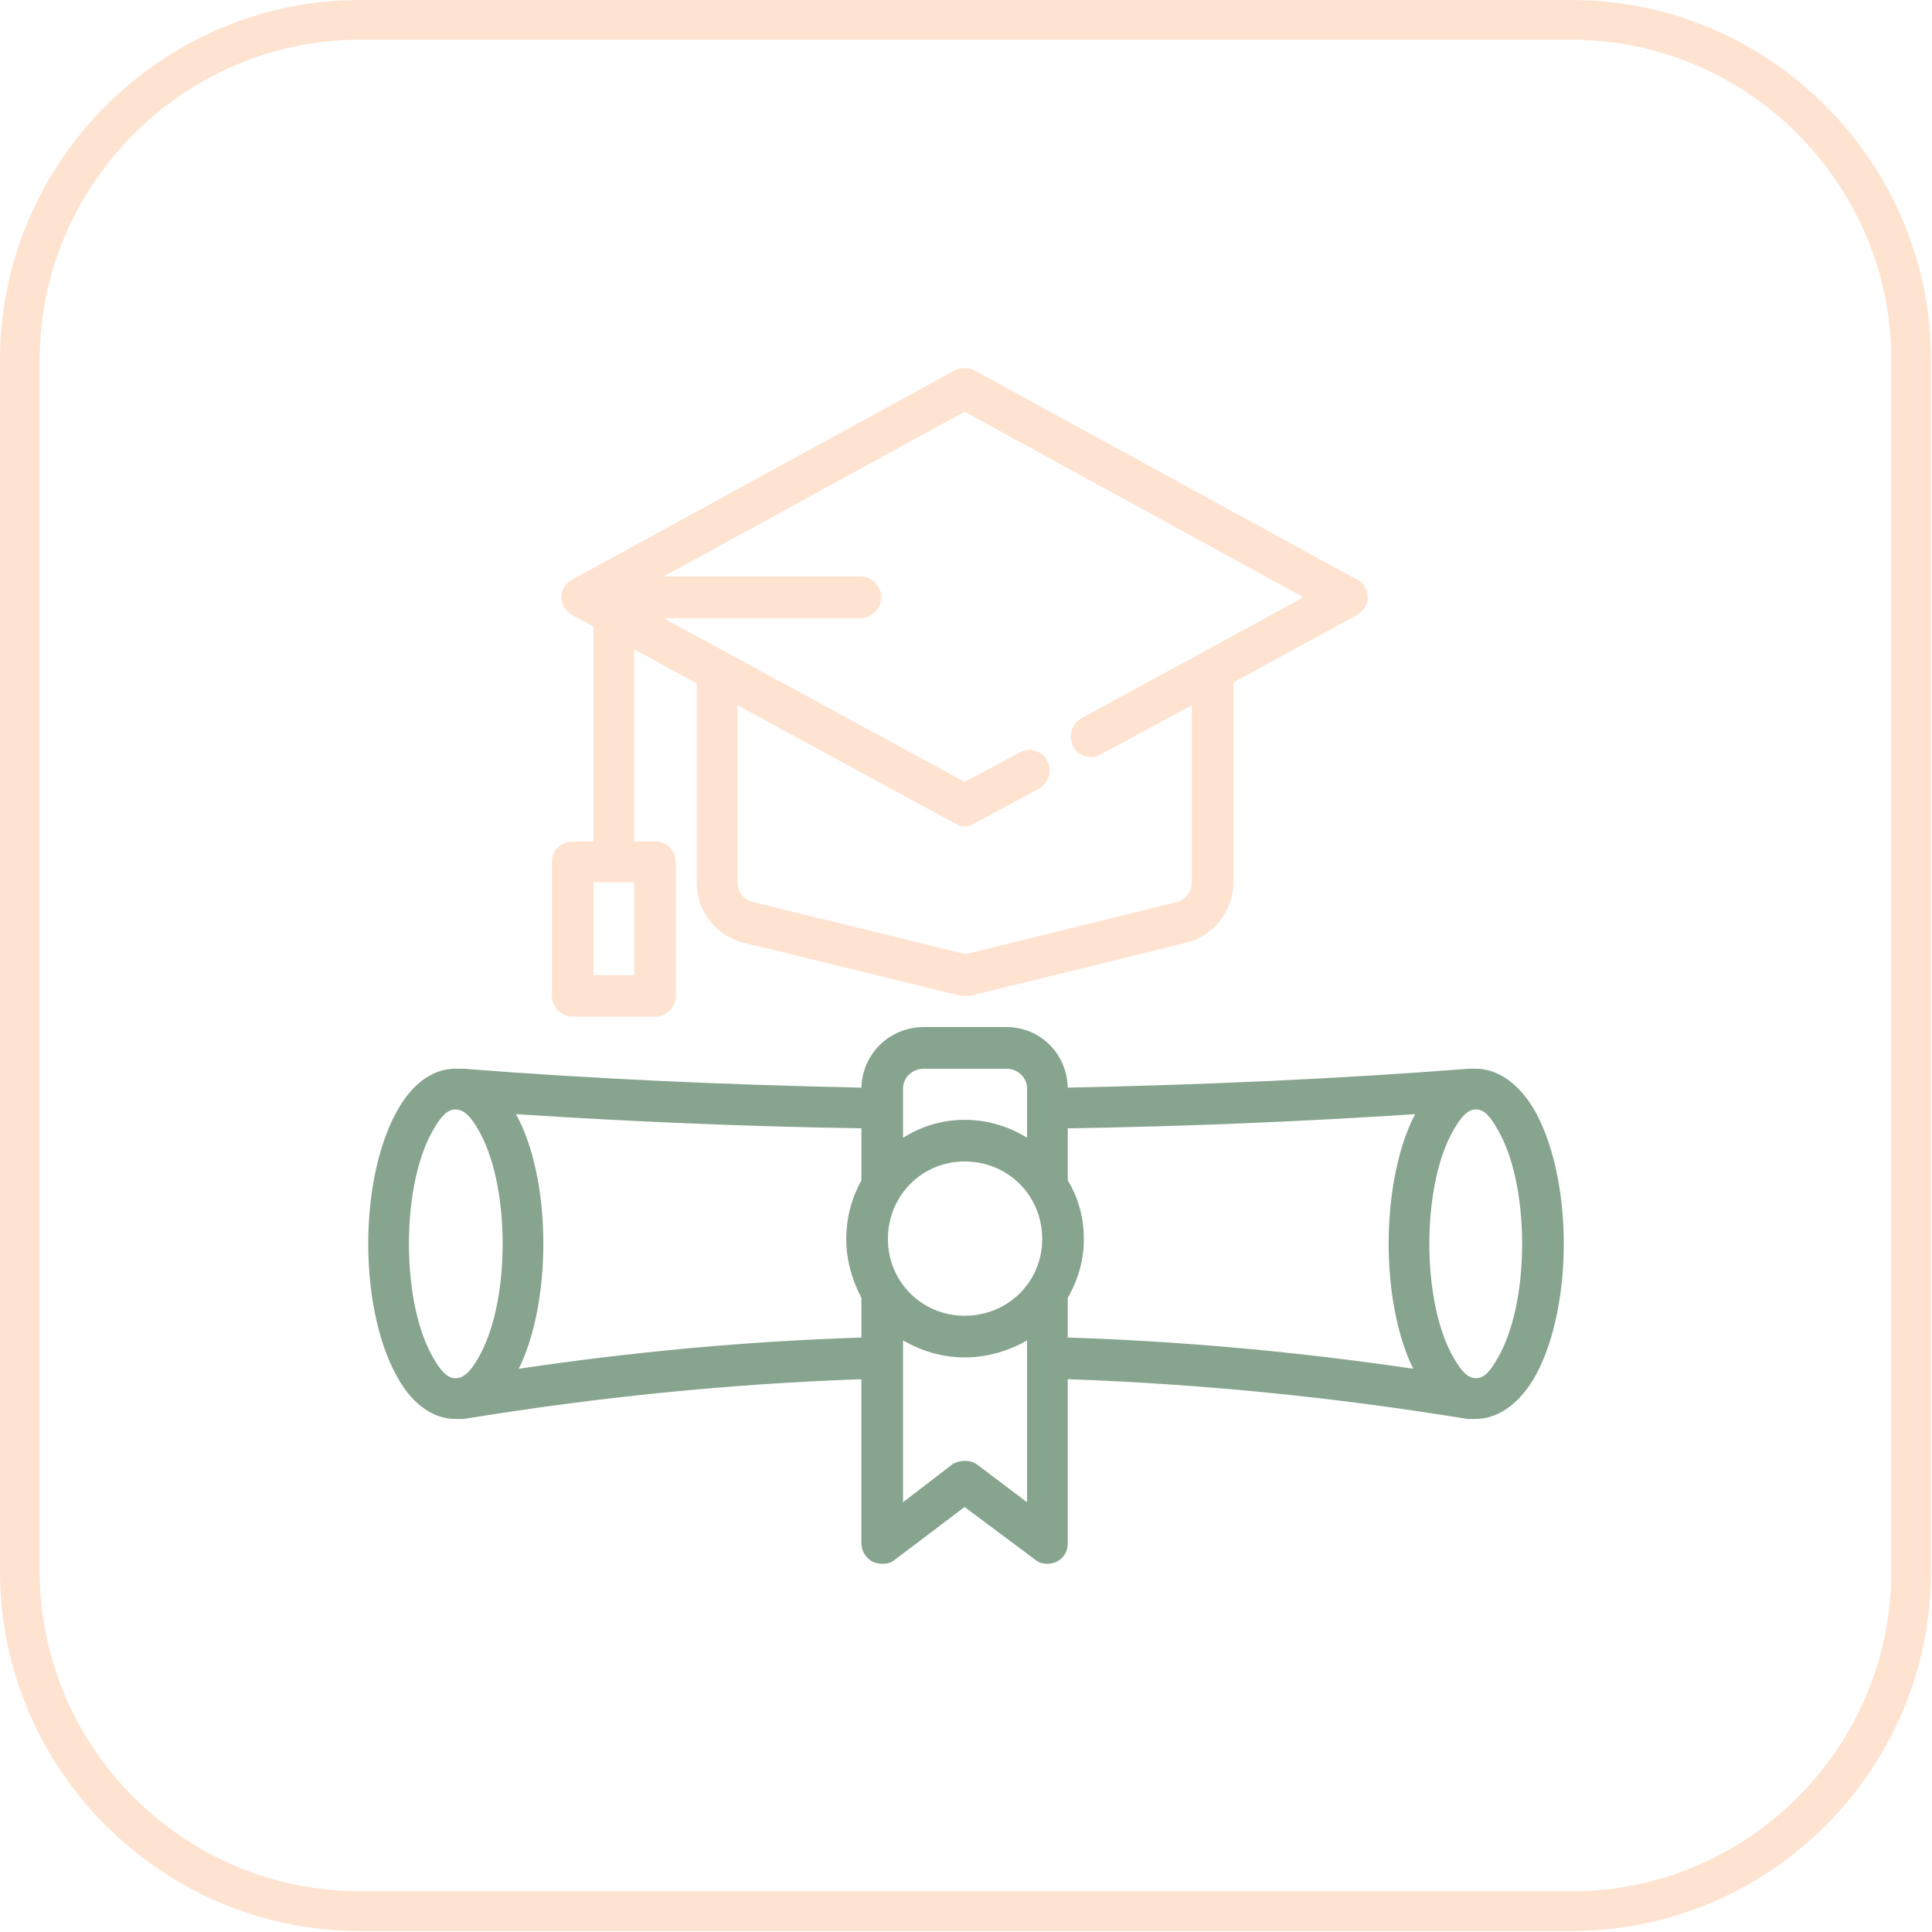 <?xml version="1.0" encoding="UTF-8"?> <!-- Creator: CorelDRAW 2020 (64-Bit) --> <svg xmlns="http://www.w3.org/2000/svg" xmlns:xlink="http://www.w3.org/1999/xlink" xmlns:xodm="http://www.corel.com/coreldraw/odm/2003" xml:space="preserve" width="169px" height="169px" style="shape-rendering:geometricPrecision; text-rendering:geometricPrecision; image-rendering:optimizeQuality; fill-rule:evenodd; clip-rule:evenodd" viewBox="0 0 20.41 20.41"> <defs> <style type="text/css"> <![CDATA[ .str0 {stroke:#FFE3D1;stroke-width:0.42;stroke-miterlimit:22.926} .fil0 {fill:none} .fil2 {fill:#87A48E} .fil1 {fill:#FFE3D1} ]]> </style> </defs> <g id="Слой_x0020_1">  <g id="_1549457361056"> <g> <path class="fil0 str0" d="M3.8 0.21l12.8 0c1.98,0 3.59,1.62 3.59,3.59l0 12.8c0,1.98 -1.61,3.59 -3.59,3.59l-12.8 0c-1.97,0 -3.59,-1.61 -3.59,-3.59l0 -12.8c0,-1.97 1.62,-3.59 3.59,-3.59z"></path> </g> <path class="fil1" d="M6.27 6.62l0 2.26c0,0 0,0 0,0.01l-0.22 0c-0.12,0 -0.22,0.09 -0.22,0.22l0 1.41c0,0.12 0.1,0.22 0.22,0.22l0.87 0c0.12,0 0.22,-0.1 0.22,-0.22l0 -1.41c0,-0.13 -0.1,-0.22 -0.22,-0.22l-0.22 0c0,-0.01 0,-0.01 0,-0.01l0 -2.02 0.66 0.36c0,0 0,0 0,0.01l0 2.09c0,0.3 0.2,0.57 0.5,0.64l2.29 0.56c0.03,0 0.07,0 0.1,0 0,0 1.58,-0.39 2.28,-0.56 0.29,-0.07 0.5,-0.34 0.5,-0.64 0,-0.67 0,-2.09 0,-2.09 0,-0.01 0,-0.01 0,-0.02l1.3 -0.71c0.07,-0.04 0.12,-0.11 0.12,-0.19 0,-0.08 -0.05,-0.16 -0.12,-0.19l-4.04 -2.21c-0.06,-0.03 -0.14,-0.03 -0.2,0l-4.04 2.21c-0.07,0.03 -0.12,0.11 -0.12,0.19 0,0.08 0.05,0.15 0.12,0.19l0.22 0.12 0 0zm0.43 2.7l0 0.98c0,0 -0.43,0 -0.43,0 0,0 0,-0.98 0,-0.98l0.43 0zm0.31 -3.23l2.08 0c0.12,0 0.22,0.1 0.22,0.22 0,0.12 -0.1,0.22 -0.22,0.22l-2.08 0 3.18 1.73 0.58 -0.31c0.1,-0.06 0.24,-0.02 0.29,0.08 0.06,0.11 0.02,0.24 -0.08,0.3l-0.69 0.37c-0.06,0.04 -0.14,0.04 -0.2,0l-2.3 -1.25 0 1.87c0,0.1 0.07,0.19 0.17,0.21 0,0 2.24,0.55 2.24,0.55l2.23 -0.55c0.09,-0.02 0.16,-0.11 0.16,-0.21l0 -1.87 -0.96 0.52c-0.1,0.06 -0.24,0.02 -0.29,-0.08 -0.06,-0.11 -0.02,-0.24 0.08,-0.3 0,0 2.35,-1.28 2.35,-1.28 0,0 -3.58,-1.96 -3.58,-1.96l-3.18 1.74 0 0z"></path> <path class="fil2" d="M9.1 11.49c-1.42,-0.03 -2.8,-0.09 -4.21,-0.2 -0.02,0 -0.06,0 -0.08,0 -0.22,0 -0.44,0.14 -0.6,0.42 -0.19,0.32 -0.32,0.84 -0.32,1.43 0,0.59 0.13,1.11 0.32,1.43 0.16,0.28 0.38,0.42 0.6,0.42 0.02,0 0.08,0 0.09,0 1.41,-0.23 2.79,-0.37 4.2,-0.42l0 1.73c0,0.09 0.05,0.16 0.12,0.2 0.08,0.03 0.17,0.03 0.23,-0.02l0.74 -0.56c0,0 0.75,0.56 0.75,0.56 0.06,0.05 0.15,0.05 0.22,0.02 0.08,-0.04 0.12,-0.11 0.12,-0.2l0 -1.73c1.41,0.05 2.82,0.19 4.22,0.42 0.02,0 0.08,0 0.09,0 0.22,0 0.44,-0.14 0.61,-0.42 0.19,-0.32 0.32,-0.84 0.32,-1.43 0,-0.59 -0.13,-1.11 -0.32,-1.43 -0.17,-0.28 -0.39,-0.42 -0.61,-0.42 -0.01,0 -0.06,0 -0.07,0 -1.41,0.11 -2.82,0.17 -4.24,0.2 -0.01,-0.36 -0.29,-0.64 -0.65,-0.64l-0.87 0c-0.36,0 -0.65,0.28 -0.66,0.64l0 0zm1.75 2.67c-0.19,0.11 -0.42,0.18 -0.66,0.18 -0.24,0 -0.46,-0.07 -0.65,-0.18l0 1.71 0.52 -0.4c0.08,-0.05 0.19,-0.05 0.26,0 0,0 0.53,0.4 0.53,0.4l0 -1.71 0 0zm4.74 -2.44c0.1,0 0.16,0.09 0.23,0.21 0.16,0.27 0.26,0.71 0.26,1.21 0,0.5 -0.1,0.94 -0.26,1.21 -0.07,0.12 -0.13,0.21 -0.23,0.21 -0.09,0 -0.16,-0.09 -0.23,-0.21 -0.16,-0.27 -0.26,-0.71 -0.26,-1.21 0,-0.5 0.1,-0.94 0.26,-1.21 0.07,-0.12 0.14,-0.21 0.23,-0.21zm-10.78 0c0.1,0 0.17,0.09 0.24,0.21 0.16,0.27 0.26,0.71 0.26,1.21 0,0.5 -0.1,0.94 -0.26,1.21 -0.07,0.12 -0.14,0.21 -0.24,0.21 -0.09,0 -0.16,-0.09 -0.23,-0.21 -0.16,-0.27 -0.26,-0.71 -0.26,-1.21 0,-0.5 0.1,-0.94 0.26,-1.21 0.07,-0.12 0.14,-0.21 0.23,-0.21zm10.14 0.05c-1.22,0.08 -2.44,0.13 -3.67,0.15l0 0.55c0.11,0.18 0.17,0.39 0.17,0.62 0,0.22 -0.06,0.43 -0.17,0.62l0 0.42c1.22,0.04 2.43,0.15 3.65,0.33 -0.16,-0.32 -0.26,-0.8 -0.26,-1.32 0,-0.55 0.11,-1.05 0.28,-1.37l0 0zm-9.5 0c0.18,0.32 0.29,0.82 0.29,1.37 0,0.52 -0.1,1 -0.26,1.32 1.21,-0.18 2.4,-0.29 3.62,-0.33l0 -0.42c-0.1,-0.19 -0.16,-0.4 -0.16,-0.62 0,-0.23 0.06,-0.44 0.16,-0.62l0 -0.55c-1.23,-0.02 -2.43,-0.07 -3.65,-0.15l0 0zm4.74 0.5c0.46,0 0.82,0.36 0.82,0.82 0,0.45 -0.36,0.81 -0.82,0.81 -0.45,0 -0.81,-0.36 -0.81,-0.81 0,-0.46 0.36,-0.82 0.81,-0.82zm0.66 -0.25l0 -0.52c0,-0.12 -0.1,-0.21 -0.22,-0.21 0,0 -0.87,0 -0.87,0 -0.12,0 -0.22,0.09 -0.22,0.21l0 0.52c0.19,-0.12 0.41,-0.19 0.65,-0.19 0.24,0 0.47,0.07 0.66,0.19z"></path> </g> </g> </svg> 